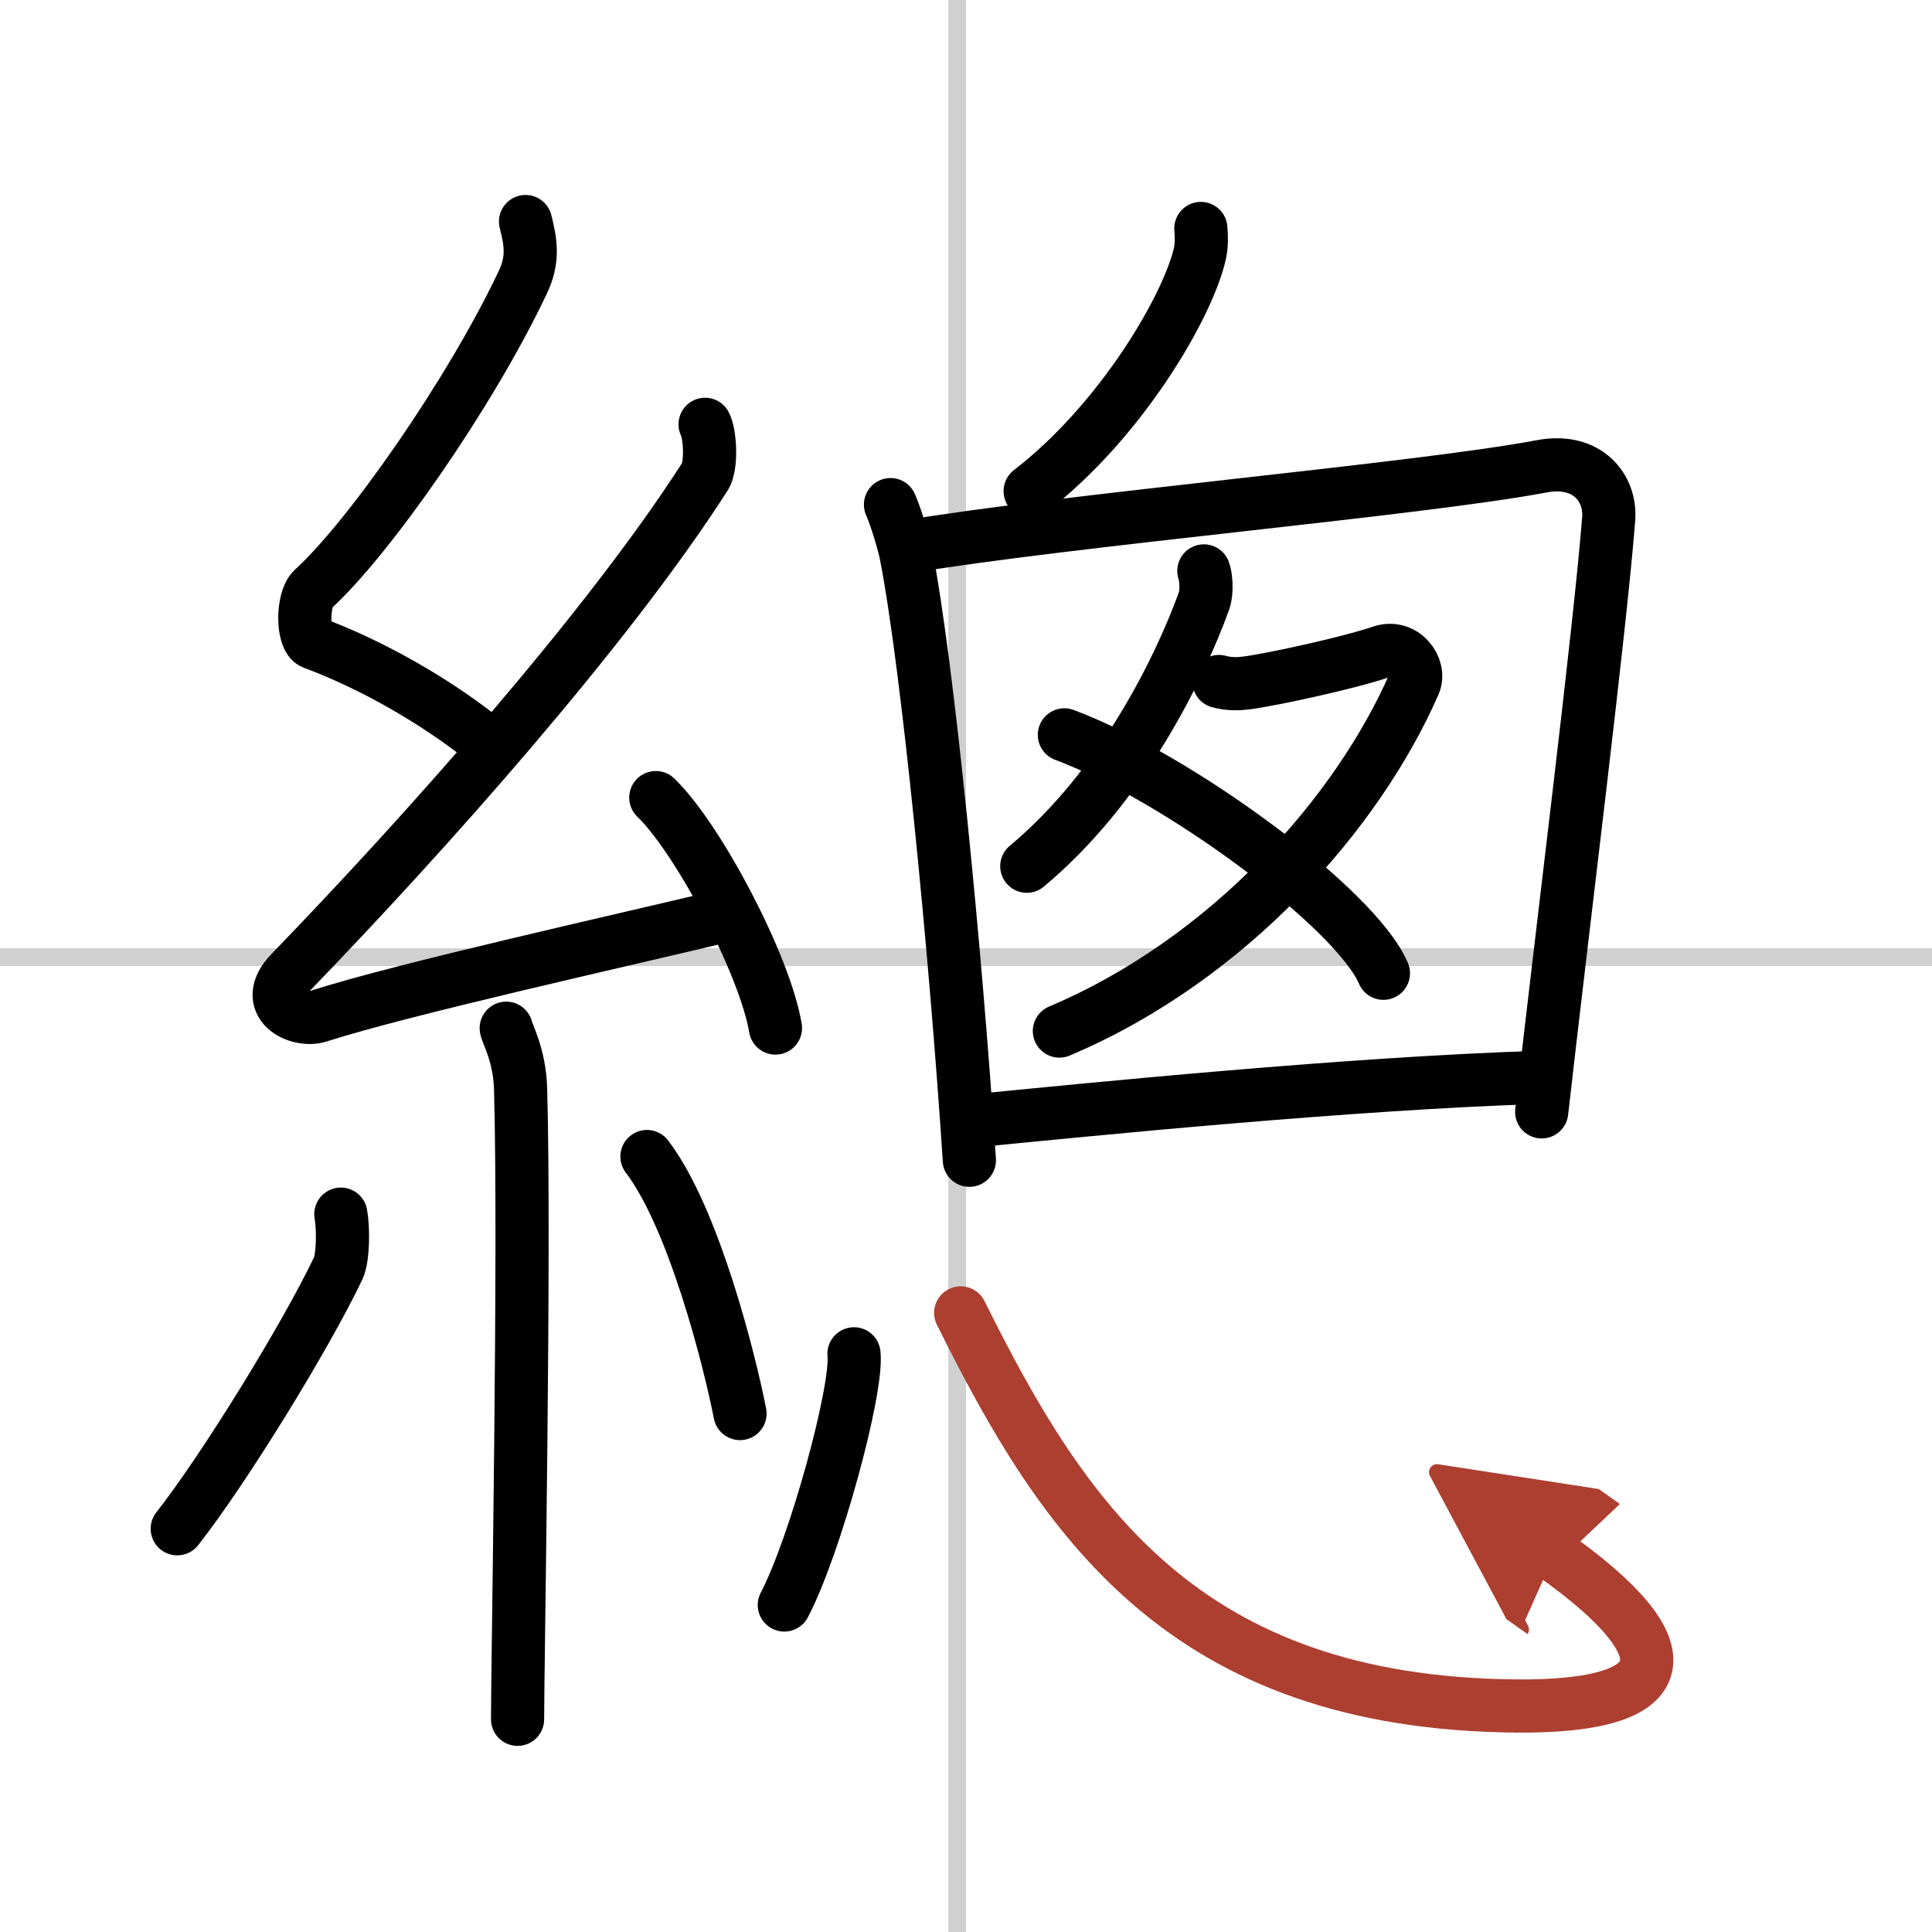 <svg width="400" height="400" viewBox="0 0 109 109" xmlns="http://www.w3.org/2000/svg"><defs><marker id="a" markerWidth="4" orient="auto" refX="1" refY="5" viewBox="0 0 10 10"><polyline points="0 0 10 5 0 10 1 5" fill="#ad3f31" stroke="#ad3f31"/></marker></defs><g fill="none" stroke="#000" stroke-linecap="round" stroke-linejoin="round" stroke-width="3"><rect width="100%" height="100%" fill="#fff" stroke="#fff"/><line x1="54" x2="54" y2="109" stroke="#d0d0d0" stroke-width="1"/><line x2="109" y1="54" y2="54" stroke="#d0d0d0" stroke-width="1"/><path d="m29.65 12.5c0.31 1.21 0.45 2.17-0.16 3.44-2.99 6.31-8.71 14.46-11.82 17.29-0.64 0.58-0.62 2.81 0 3.04 3.26 1.21 6.84 3.24 9.64 5.47"/><path d="M39.78,23.94c0.29,0.55,0.38,2.35,0,2.94C34.25,35.5,24,47,16.4,54.86c-1.74,1.8,0.43,2.83,1.57,2.47c4.75-1.53,17.12-4.27,23.23-5.74"/><path d="m37 45c2.38 2.29 6.15 9.43 6.75 13"/><path d="m28.56 58.01c0.05 0.3 0.76 1.54 0.81 3.41 0.26 8.99-0.17 32.52-0.17 35.58"/><path d="m19.23 68.5c0.15 0.83 0.13 2.47-0.15 3.06-1.85 3.88-6.46 11.36-9.08 14.69"/><path d="m36.5 65.25c2.62 3.43 4.64 11.39 5.25 14.5"/><path d="m67.75 12.89c0.03 0.35 0.06 0.9-0.05 1.4-0.66 2.96-4.43 9.45-9.58 13.42"/><path d="m50.24 28.47c0.27 0.6 0.73 2.06 0.88 2.82 1.22 6.24 2.81 22.53 3.57 34.17"/><path d="m51.05 30.87c9.42-1.57 28.89-3.24 35.93-4.56 2.58-0.49 3.91 1.23 3.78 2.95-0.49 6.29-2.59 22.95-3.78 33.47"/><path d="m67.92 32.21c0.11 0.28 0.2 1.16 0.01 1.69-1.4 3.86-4.65 10.51-10 14.97"/><path d="m68.77 38.45c0.54 0.15 1.07 0.14 1.48 0.09 1.36-0.16 5.87-1.14 7.67-1.76 1.29-0.44 2.26 0.91 1.86 1.81-3.17 7.24-10.41 15.52-20.01 19.58"/><path d="m60.05 41.46c6.35 2.37 16.42 9.76 18 13.45"/><path d="m54.72 63.26c6.79-0.67 21.52-2.15 32.26-2.48"/><path d="m48.18 76.38c0.22 2-2.18 10.83-3.93 14.17"/><path d="M54.2,74.07C60,85.75,66.78,96.1,85.58,96.25c9.07,0.07,9.66-3.15,2.1-8.51" marker-end="url(#a)" stroke="#ad3f31"/></g></svg>
